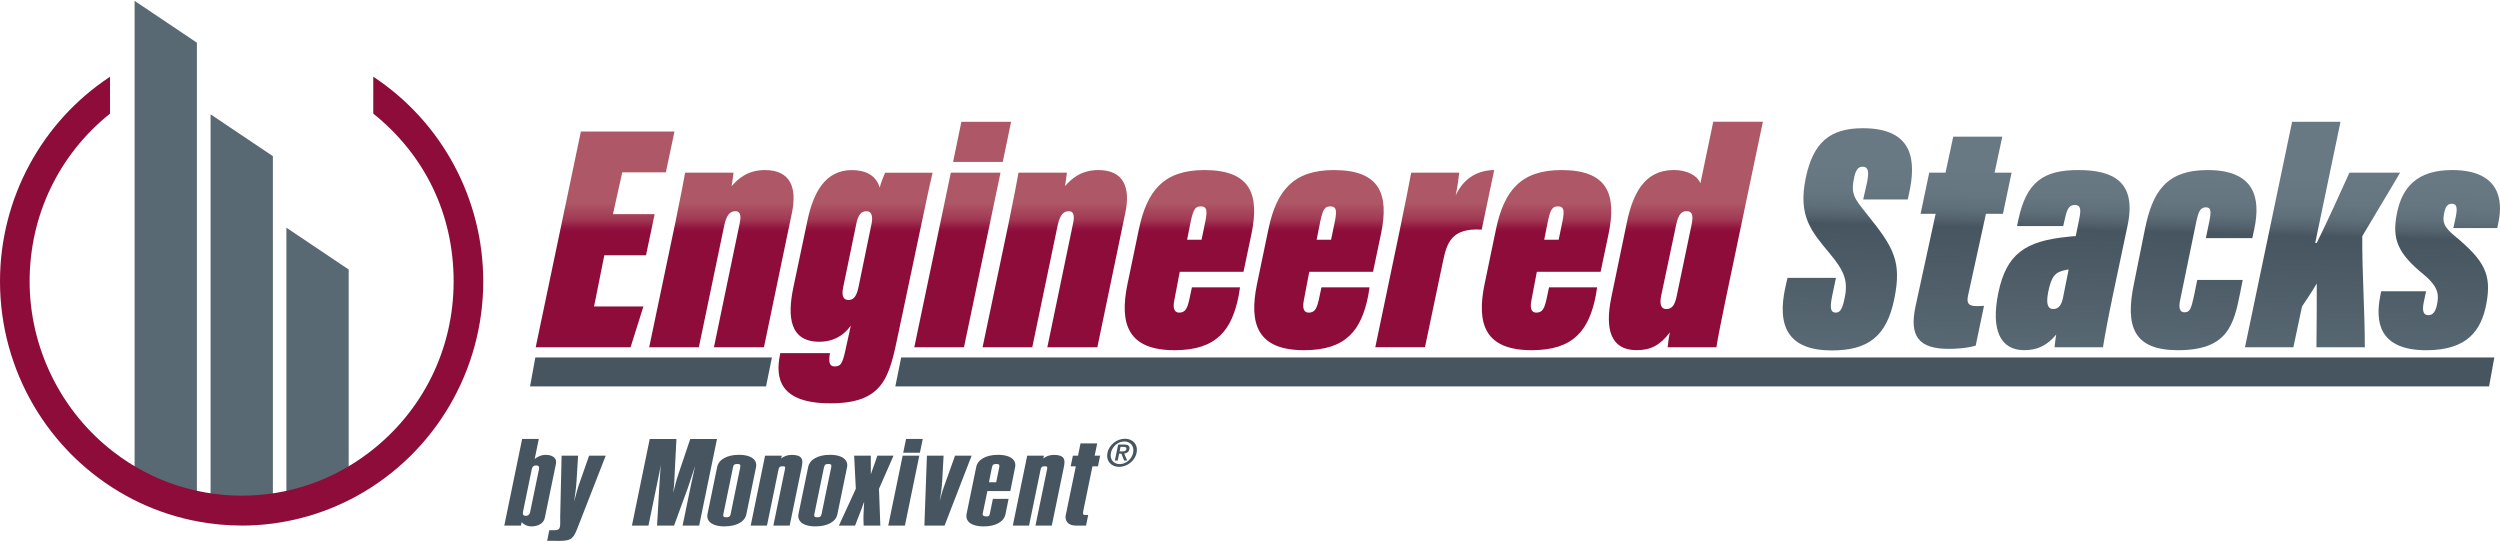 <svg width="503" height="109" viewBox="0 0 503 109" fill="none" xmlns="http://www.w3.org/2000/svg">
<path d="M108.429 94.483C108.576 93.763 108.253 93.645 107.871 93.645C107.489 93.645 107.122 93.763 106.976 94.483L105.236 102.938C105.09 103.657 105.412 103.783 105.787 103.783C106.161 103.783 106.535 103.664 106.682 102.938L108.429 94.483ZM106.902 105.912C106.154 105.912 105.449 105.608 104.957 105.066L104.818 105.748H101.464L105.053 88.32H108.407L107.578 92.347C108.003 92.005 108.788 91.516 109.794 91.516C110.631 91.516 111.284 91.753 111.621 92.176C111.871 92.473 111.952 92.866 111.856 93.318L109.618 104.176C109.354 105.459 108.04 105.912 106.895 105.912H106.902Z" fill="#465560"/>
<path d="M112.142 108.819C111.775 108.819 111.431 108.811 111.115 108.811C110.821 108.804 110.55 108.804 110.286 108.804H110.087L110.52 106.676H111.57C112.443 106.676 112.583 106.334 112.656 105.986C112.73 105.6 112.722 104.992 112.715 104.406C112.715 103.961 112.7 103.538 112.73 103.197L112.994 91.687H116.311L116.025 96.426C115.937 97.969 115.731 99.504 115.518 100.92C115.548 100.809 115.584 100.69 115.607 100.572C115.937 99.296 116.289 97.976 116.722 96.834L118.528 91.687H121.867L116.106 106.46C115.254 108.633 114.689 108.826 112.15 108.826L112.142 108.819Z" fill="#465560"/>
<path d="M140.67 105.748H137.338L139.004 97.672C139.297 96.255 139.576 94.972 139.87 93.719C139.635 94.431 139.378 95.217 139.143 95.921C138.791 96.975 138.49 97.894 138.365 98.258L135.62 105.748H132.2L132.685 97.338C132.736 96.544 132.795 95.595 132.861 94.668C132.883 94.297 132.912 93.934 132.934 93.578C132.854 94.075 132.765 94.557 132.685 95.009L130.468 105.756H127.144L130.725 88.327H136.097L135.73 95.558C135.716 96.181 135.664 97.538 135.452 99.14C135.782 97.828 136.112 96.485 136.45 95.521L138.879 88.327H144.259L140.67 105.756V105.748Z" fill="#465560"/>
<path d="M148.926 94.03C149.058 93.4 148.787 93.355 148.339 93.355C147.891 93.355 147.598 93.4 147.481 94.03L145.55 103.397C145.418 104.02 145.697 104.072 146.137 104.072C146.578 104.072 146.879 104.028 147.011 103.397L148.934 94.03H148.926ZM145.792 105.912C144.317 105.912 143.209 105.548 142.673 104.881C142.343 104.473 142.24 103.968 142.35 103.412L144.295 93.949C144.611 92.443 146.292 91.509 148.677 91.509C150.159 91.509 151.26 91.872 151.796 92.54C152.119 92.933 152.229 93.444 152.112 94.008L150.167 103.479C149.858 104.977 148.178 105.904 145.785 105.904L145.792 105.912Z" fill="#465560"/>
<path d="M167.238 94.03C167.37 93.4 167.091 93.355 166.65 93.355C166.21 93.355 165.924 93.4 165.784 94.03L163.854 103.397C163.722 104.02 164.001 104.072 164.449 104.072C164.896 104.072 165.175 104.028 165.307 103.397L167.238 94.03ZM164.096 105.912C162.621 105.912 161.513 105.548 160.977 104.881C160.654 104.473 160.544 103.968 160.654 103.412L162.607 93.949C162.915 92.443 164.603 91.509 166.988 91.509C168.463 91.509 169.564 91.872 170.107 92.54C170.437 92.933 170.548 93.444 170.43 94.008L168.478 103.479C168.17 104.977 166.489 105.904 164.096 105.904V105.912Z" fill="#465560"/>
<path d="M177.109 105.748H173.762V105.593C173.689 104.184 173.747 103.108 173.813 101.973C173.835 101.632 173.85 101.284 173.872 100.92C173.535 101.929 173.138 102.938 172.749 103.917C172.522 104.495 172.294 105.066 172.081 105.645L172.045 105.748H168.786L172.192 98.347L171.854 91.679H175.215V91.85C175.193 92.406 175.208 92.962 175.215 93.496C175.223 94.134 175.23 94.779 175.208 95.432C175.362 94.965 175.538 94.498 175.707 94.015C175.971 93.296 176.243 92.554 176.485 91.79L176.514 91.679H179.78L176.852 98.354L177.123 105.748H177.109Z" fill="#465560"/>
<path d="M182.07 105.748H178.716L181.615 91.679H184.962L182.07 105.748ZM185.079 91.093H181.725L182.298 88.32H185.659L185.086 91.093H185.079Z" fill="#465560"/>
<path d="M190.055 105.748H185.989L186.496 91.679H189.85L189.578 96.626C189.505 98.109 189.306 99.444 189.072 100.794C189.306 99.897 189.541 98.977 189.872 98.08L192.154 91.679H195.493L190.048 105.748H190.055Z" fill="#465560"/>
<path d="M201.042 94.03C201.174 93.4 200.895 93.355 200.455 93.355C200.014 93.355 199.713 93.4 199.581 94.03L198.979 97.034H200.433L201.042 94.03ZM198.444 103.909C198.847 103.909 199.046 103.887 199.156 103.368L199.772 100.371H202.928L202.297 103.486C201.981 104.984 200.301 105.912 197.915 105.912C196.433 105.912 195.325 105.548 194.789 104.881C194.466 104.473 194.363 103.968 194.473 103.412L196.418 93.949C196.734 92.443 198.414 91.509 200.807 91.509C202.282 91.509 203.383 91.872 203.926 92.54C204.256 92.933 204.359 93.444 204.242 94.008L203.273 98.799H198.664L197.732 103.279C197.732 103.279 197.482 103.902 198.458 103.902L198.444 103.909Z" fill="#465560"/>
<path d="M211.603 105.748H208.337L210.663 94.453C210.693 94.305 210.752 94.03 210.656 93.912C210.605 93.845 210.326 93.815 210.164 93.815C209.555 93.815 209.438 94.119 209.357 94.527L207.045 105.756H203.779L206.671 91.687H210.032L209.915 92.243C210.473 91.783 211.229 91.523 212.014 91.523C212.997 91.523 213.592 91.709 213.915 92.102C214.326 92.614 214.164 93.378 214.003 94.201L211.618 105.763L211.603 105.748Z" fill="#465560"/>
<path d="M158.864 105.748H155.598L157.924 94.453C157.961 94.305 158.012 94.03 157.924 93.912C157.865 93.845 157.594 93.815 157.432 93.815C156.816 93.815 156.706 94.119 156.625 94.527L154.313 105.756H151.04L153.932 91.687H157.293L157.176 92.243C157.726 91.783 158.489 91.523 159.282 91.523C160.251 91.523 160.86 91.709 161.175 92.102C161.586 92.614 161.425 93.378 161.263 94.201L158.878 105.763L158.864 105.748Z" fill="#465560"/>
<path d="M218.325 105.748H216.461C215.669 105.748 215.089 105.519 214.737 105.081C214.377 104.636 214.34 104.08 214.414 103.731L216.454 93.83H215.419L215.86 91.687H216.894L217.401 89.217H220.755L220.248 91.687H221.349L220.909 93.83H219.801L217.981 102.685C217.863 103.256 217.922 103.457 217.981 103.523C218.025 103.583 218.098 103.598 218.245 103.598H218.949L218.509 105.748H218.318H218.325Z" fill="#465560"/>
<path d="M222.824 91.101C223.184 89.41 224.777 88.275 226.34 88.275C227.903 88.275 229.026 89.417 228.681 91.101C228.336 92.792 226.729 93.934 225.173 93.934C223.617 93.934 222.487 92.792 222.824 91.101ZM225.283 93.378C226.509 93.378 227.712 92.421 227.984 91.101C228.255 89.773 227.455 88.824 226.215 88.824C224.975 88.824 223.801 89.773 223.522 91.101C223.243 92.421 224.035 93.378 225.283 93.378ZM224.872 92.658H224.307L224.975 89.447H226.2C226.986 89.447 227.36 89.714 227.228 90.389C227.11 90.967 226.692 91.197 226.186 91.257L226.788 92.658H226.164L225.635 91.279H225.166L224.879 92.658H224.872ZM225.855 90.819C226.23 90.819 226.545 90.767 226.633 90.344C226.714 89.966 226.355 89.914 226.046 89.914H225.444L225.261 90.826H225.863L225.855 90.819Z" fill="#465560"/>
<path d="M129.977 51.355H121.588L119.526 61.657H129.456L126.872 69.867H107.783L116.876 26.458H135.708L133.969 34.668H125.199L123.327 43.079H131.716L129.977 51.355Z" fill="url(#paint0_linear_403_587)"/>
<path d="M135.907 44.643C136.875 39.949 137.712 35.58 137.844 34.735H147.583C147.517 35.321 147.326 36.819 147.194 37.472C148.42 36.04 150.357 34.216 153.902 34.216C159.062 34.216 160.419 37.798 159.319 42.886L153.704 69.875H143.642L148.802 45.036C149.058 43.931 149.191 42.493 147.965 42.493C146.805 42.493 146.159 43.338 145.704 45.422L140.611 69.867H130.615L135.907 44.643Z" fill="url(#paint1_linear_403_587)"/>
<path d="M180.734 67.13C178.929 75.867 177.828 81.148 167.061 81.148C156.867 81.148 155.965 76.127 156.933 71.373L156.999 71.046H166.995L166.929 71.439C166.738 72.745 166.863 73.724 167.898 73.724C169.058 73.724 169.447 73.331 170.026 70.787L171.186 65.506C169.505 67.85 167.252 68.762 164.867 68.762C158.93 68.762 158.35 63.808 159.642 57.748L162.482 44.258C163.641 38.851 165.968 34.223 171.384 34.223C174.224 34.223 176.287 35.328 176.999 37.746C177.256 36.7 177.901 35.135 178.092 34.75H187.64C186.87 37.946 186.224 41.202 185.123 46.349L180.734 67.145V67.13ZM172.287 45.036L169.645 57.815C169.256 59.706 169.777 60.359 170.738 60.359C171.7 60.359 172.353 59.64 172.735 57.748L175.377 44.91C175.568 43.865 175.567 42.5 174.342 42.5C173.248 42.5 172.669 43.219 172.28 45.044L172.287 45.036Z" fill="url(#paint2_linear_403_587)"/>
<path d="M191.31 34.735H201.306L193.952 69.867H183.956L191.31 34.735ZM193.438 24.5H203.434L201.754 32.584H191.758L193.431 24.5H193.438Z" fill="url(#paint3_linear_403_587)"/>
<path d="M202.987 44.643C203.955 39.949 204.792 35.58 204.924 34.735H214.663C214.597 35.321 214.406 36.819 214.274 37.472C215.5 36.04 217.437 34.216 220.982 34.216C226.142 34.216 227.499 37.798 226.399 42.886L220.784 69.875H210.722L215.882 45.036C216.138 43.931 216.271 42.493 215.045 42.493C213.885 42.493 213.239 43.338 212.784 45.422L207.691 69.867H197.695L202.987 44.643Z" fill="url(#paint4_linear_403_587)"/>
<path d="M237.363 54.685L236.27 60.418C235.881 62.31 236.461 62.896 237.238 62.896C238.398 62.896 238.853 62.243 239.301 60.226L239.815 57.815H249.488L249.231 59.447C247.873 66.292 244.908 70.46 236.328 70.46C226.978 70.46 225.173 65.247 226.846 57.163L229.165 46.016C230.78 38.451 234.068 34.216 242.325 34.216C251.675 34.216 253.421 39.17 251.807 46.995L250.192 54.685H237.356H237.363ZM241.752 48.233L242.332 45.43C242.912 42.76 243.044 41.521 241.62 41.521C240.328 41.521 240.005 42.3 239.36 45.63L238.846 48.24H241.745L241.752 48.233Z" fill="url(#paint5_linear_403_587)"/>
<path d="M263.425 54.685L262.331 60.418C261.942 62.31 262.522 62.896 263.3 62.896C264.459 62.896 264.915 62.243 265.362 60.226L265.876 57.815H275.549L275.292 59.447C273.934 66.292 270.969 70.46 262.39 70.46C253.04 70.46 251.234 65.247 252.908 57.163L255.227 46.016C256.841 38.451 260.129 34.216 268.386 34.216C277.736 34.216 279.483 39.17 277.868 46.995L276.254 54.685H263.417H263.425ZM267.813 48.233L268.393 45.43C268.973 42.76 269.105 41.521 267.681 41.521C266.39 41.521 266.067 42.3 265.421 45.63L264.907 48.24H267.806L267.813 48.233Z" fill="url(#paint6_linear_403_587)"/>
<path d="M281.545 46.727C282.837 40.468 283.607 36.559 283.93 34.735H293.603C293.471 35.84 293.214 37.798 292.891 39.296C294.631 35.58 297.537 34.275 300.634 34.208L298.117 46.201C291.989 45.808 291.086 48.938 290.315 52.653L286.704 69.86H276.709L281.545 46.72V46.727Z" fill="url(#paint7_linear_403_587)"/>
<path d="M309.214 54.685L308.12 60.418C307.731 62.31 308.311 62.896 309.089 62.896C310.249 62.896 310.704 62.243 311.151 60.226L311.665 57.815H321.338L321.081 59.447C319.723 66.292 316.758 70.46 308.179 70.46C298.829 70.46 297.023 65.247 298.697 57.163L301.016 46.016C302.63 38.451 305.918 34.216 314.175 34.216C323.525 34.216 325.272 39.17 323.657 46.995L322.043 54.685H309.206H309.214ZM313.603 48.233L314.182 45.43C314.762 42.76 314.894 41.521 313.47 41.521C312.179 41.521 311.856 42.3 311.21 45.63L310.696 48.24H313.603V48.233Z" fill="url(#paint8_linear_403_587)"/>
<path d="M354.687 24.5L347.209 60.218C346.431 64.001 345.594 68.102 345.337 69.867H335.532C335.598 69.148 335.789 67.65 335.987 66.871C333.991 69.481 332.119 70.453 329.279 70.453C324.053 70.453 322.894 66.218 324.186 59.892L327.349 44.636C328.508 39.229 330.703 34.208 336.765 34.208C339.282 34.208 341.411 35.187 342.123 36.878L344.706 24.493H354.702L354.687 24.5ZM337.271 45.096L334.24 59.44C333.917 60.938 334.049 62.176 335.275 62.176C336.369 62.176 336.948 61.457 337.337 59.632L340.368 45.096C340.757 43.138 340.368 42.485 339.334 42.485C338.365 42.485 337.719 43.071 337.271 45.096Z" fill="url(#paint9_linear_403_587)"/>
<path d="M369.388 55.924L368.61 59.64C368.096 62.25 368.419 62.896 369.388 62.896C370.29 62.896 370.745 62.05 371.193 59.699C371.839 56.443 371.002 54.419 368.162 51.029C364.419 46.535 361.711 43.464 363.325 35.773C364.808 28.735 368.096 25.798 374.804 25.798C385.189 25.798 385.512 32.577 384.095 38.962L383.838 40.134H374.87L375.582 37.004C376.096 34.661 375.971 33.548 374.745 33.548C374.165 33.548 373.453 33.808 373.072 35.632C372.36 39.022 372.94 39.741 375.714 43.197C381.005 49.783 382.679 52.587 381.13 60.144C379.582 67.768 375.78 70.505 368.551 70.505C359.905 70.505 357.395 65.81 359.259 57.6L359.648 55.909H369.388V55.924Z" fill="url(#paint10_linear_403_587)"/>
<path d="M388.154 34.735H391.442L392.99 27.496H402.861L401.313 34.735H404.733L402.994 43.012H399.573L395.963 59.506C395.64 61.071 396.095 61.59 397.768 61.59C397.959 61.59 398.803 61.59 399.184 61.523L397.511 69.541C395.515 70.127 393.188 70.194 392.095 70.194C385.967 70.194 384.161 67.583 385.387 61.716L389.453 43.012H386.422L388.161 34.735H388.154Z" fill="url(#paint11_linear_403_587)"/>
<path d="M424.923 60.352C424.468 62.31 423.308 68.562 423.118 69.867H413.378C413.445 69.088 413.569 68.236 413.701 67.323C411.705 69.734 409.636 70.453 407.25 70.453C402.539 70.453 400.476 66.478 402.091 58.787C403.705 51.222 407.316 48.485 416.087 47.64C416.6 47.573 417.312 47.506 417.635 47.506L418.347 44.05C418.802 41.833 418.479 41.247 417.444 41.247C416.476 41.247 415.962 41.766 415.507 43.791L415.118 45.489H405.826L406.083 44.25C407.698 36.559 411.177 34.216 418.142 34.216C425.106 34.216 429.943 36.5 428.071 45.363L424.908 60.352H424.923ZM416.211 54.226C416.021 54.226 415.698 54.292 415.433 54.359C413.562 54.752 412.725 55.531 412.079 58.854C411.624 61.264 412.079 62.176 413.114 62.176C414.34 62.176 414.795 61.13 415.052 60.025L416.211 54.226Z" fill="url(#paint12_linear_403_587)"/>
<path d="M451.234 56.31L450.72 58.92C449.428 65.373 448.203 70.46 438.207 70.46C429.371 70.46 427.499 65.832 429.371 56.97L431.565 46.082C433.047 38.784 435.69 34.216 444.144 34.216C453.56 34.216 454.918 39.689 453.56 46.082L453.171 47.907H443.821L444.533 44.451C444.922 42.493 444.856 41.714 443.821 41.714C442.662 41.714 442.339 42.693 441.95 44.325L438.662 60.292C438.339 61.791 438.471 62.836 439.499 62.836C440.592 62.836 440.856 62.184 441.436 59.514L442.082 56.317H451.241L451.234 56.31Z" fill="url(#paint13_linear_403_587)"/>
<path d="M465.81 48.878H466.132C468.195 44.71 471.101 38.317 472.708 34.735H482.902C480.517 38.844 477.354 43.991 475.292 47.514C475.226 54.552 475.805 62.502 475.805 69.875H466.066C466.132 65.899 466.132 60.226 466.132 57.036C465.164 58.727 463.549 61.078 463.167 61.664L461.428 69.875H451.689L461.171 24.508H470.91L465.817 48.886L465.81 48.878Z" fill="url(#paint14_linear_403_587)"/>
<path d="M488.128 58.594L487.673 60.745C487.284 62.569 487.607 63.415 488.576 63.415C489.354 63.415 489.992 62.896 490.315 61.331C490.704 59.44 490.77 57.808 487.607 55.205C482.447 50.97 481.222 48.166 482.257 42.953C483.291 37.672 486.322 34.216 493.353 34.216C502.96 34.216 503.606 40.275 502.703 44.643L502.447 45.882H493.61L493.999 44.124C494.454 42.04 494.454 40.995 493.287 40.995C492.451 40.995 492.062 41.58 491.805 42.693C491.35 44.651 491.673 45.622 493.867 47.454C499.929 52.475 501.353 55.212 500.252 61.145C499.283 66.233 496.641 70.468 488.194 70.468C478.455 70.468 477.941 64.535 478.903 59.58L479.093 58.601H488.121L488.128 58.594Z" fill="url(#paint15_linear_403_587)"/>
<path d="M70.155 54.226L57.62 45.808V100.735C62.133 99.697 66.353 97.894 70.155 95.469V54.226Z" fill="url(#paint16_linear_403_587)"/>
<path d="M54.904 101.261V31.42L42.369 23.002V101.261C44.409 101.588 46.501 101.773 48.637 101.773C50.772 101.773 52.857 101.588 54.904 101.261Z" fill="url(#paint17_linear_403_587)"/>
<path d="M36.784 6.686L27.081 0.174V94.282C30.883 96.708 35.103 98.51 39.617 99.548V8.592L36.791 6.693L36.784 6.686Z" fill="url(#paint18_linear_403_587)"/>
<path d="M48.615 105.741C45.782 105.741 42.883 105.474 39.998 104.955C35.844 104.198 31.808 102.9 28.006 101.098C27.162 100.698 26.304 100.253 25.372 99.741C9.724 91.093 0 74.569 0 56.614C0 39.934 8.396 24.485 22.135 15.444V22.861C11.838 31.108 5.959 43.346 5.959 56.614C5.959 69.882 12.176 82.802 23.008 91.049C23.97 91.783 24.946 92.465 25.907 93.081C29.98 95.684 34.428 97.553 39.125 98.636C42.259 99.355 45.452 99.726 48.615 99.726C57.928 99.726 66.786 96.73 74.228 91.064C85.054 82.824 91.27 70.268 91.27 56.621C91.27 42.975 85.391 31.108 75.102 22.861V15.437C88.841 24.478 97.229 39.934 97.229 56.614C97.229 74.577 87.505 91.108 71.858 99.756C64.768 103.672 56.724 105.748 48.615 105.748V105.741Z" fill="#8E0C3A"/>
<path d="M107.71 71.921L106.645 77.743H154.13L155.311 71.921H107.71Z" fill="#465560"/>
<path d="M501.859 71.921H181.314L180.14 77.743H500.803L501.859 71.921Z" fill="#465560"/>
<defs>
<linearGradient id="paint0_linear_403_587" x1="121.757" y1="-2.667" x2="121.757" y2="79.561" gradientUnits="userSpaceOnUse">
<stop offset="0.53" stop-color="#AE5766"/>
<stop offset="0.54" stop-color="#AA4E61"/>
<stop offset="0.57" stop-color="#A13954"/>
<stop offset="0.59" stop-color="#92153F"/>
<stop offset="0.6" stop-color="#8E0C3A"/>
<stop offset="0.85" stop-color="#8E0C3A"/>
</linearGradient>
<linearGradient id="paint1_linear_403_587" x1="145.147" y1="-2.667" x2="145.147" y2="79.561" gradientUnits="userSpaceOnUse">
<stop offset="0.53" stop-color="#AE5766"/>
<stop offset="0.54" stop-color="#AA4E61"/>
<stop offset="0.57" stop-color="#A13954"/>
<stop offset="0.59" stop-color="#92153F"/>
<stop offset="0.6" stop-color="#8E0C3A"/>
<stop offset="0.85" stop-color="#8E0C3A"/>
</linearGradient>
<linearGradient id="paint2_linear_403_587" x1="172.14" y1="-2.667" x2="172.14" y2="79.561" gradientUnits="userSpaceOnUse">
<stop offset="0.53" stop-color="#AE5766"/>
<stop offset="0.54" stop-color="#AA4E61"/>
<stop offset="0.57" stop-color="#A13954"/>
<stop offset="0.59" stop-color="#92153F"/>
<stop offset="0.6" stop-color="#8E0C3A"/>
<stop offset="0.85" stop-color="#8E0C3A"/>
</linearGradient>
<linearGradient id="paint3_linear_403_587" x1="193.703" y1="-2.667" x2="193.703" y2="79.561" gradientUnits="userSpaceOnUse">
<stop offset="0.53" stop-color="#AE5766"/>
<stop offset="0.54" stop-color="#AA4E61"/>
<stop offset="0.57" stop-color="#A13954"/>
<stop offset="0.59" stop-color="#92153F"/>
<stop offset="0.6" stop-color="#8E0C3A"/>
<stop offset="0.85" stop-color="#8E0C3A"/>
</linearGradient>
<linearGradient id="paint4_linear_403_587" x1="212.227" y1="-2.667" x2="212.227" y2="79.561" gradientUnits="userSpaceOnUse">
<stop offset="0.53" stop-color="#AE5766"/>
<stop offset="0.54" stop-color="#AA4E61"/>
<stop offset="0.57" stop-color="#A13954"/>
<stop offset="0.59" stop-color="#92153F"/>
<stop offset="0.6" stop-color="#8E0C3A"/>
<stop offset="0.85" stop-color="#8E0C3A"/>
</linearGradient>
<linearGradient id="paint5_linear_403_587" x1="239.323" y1="-2.667" x2="239.323" y2="79.561" gradientUnits="userSpaceOnUse">
<stop offset="0.53" stop-color="#AE5766"/>
<stop offset="0.54" stop-color="#AA4E61"/>
<stop offset="0.57" stop-color="#A13954"/>
<stop offset="0.59" stop-color="#92153F"/>
<stop offset="0.6" stop-color="#8E0C3A"/>
<stop offset="0.85" stop-color="#8E0C3A"/>
</linearGradient>
<linearGradient id="paint6_linear_403_587" x1="265.377" y1="-2.667" x2="265.377" y2="79.561" gradientUnits="userSpaceOnUse">
<stop offset="0.53" stop-color="#AE5766"/>
<stop offset="0.54" stop-color="#AA4E61"/>
<stop offset="0.57" stop-color="#A13954"/>
<stop offset="0.59" stop-color="#92153F"/>
<stop offset="0.6" stop-color="#8E0C3A"/>
<stop offset="0.85" stop-color="#8E0C3A"/>
</linearGradient>
<linearGradient id="paint7_linear_403_587" x1="288.671" y1="-2.667" x2="288.671" y2="79.561" gradientUnits="userSpaceOnUse">
<stop offset="0.53" stop-color="#AE5766"/>
<stop offset="0.54" stop-color="#AA4E61"/>
<stop offset="0.57" stop-color="#A13954"/>
<stop offset="0.59" stop-color="#92153F"/>
<stop offset="0.6" stop-color="#8E0C3A"/>
<stop offset="0.85" stop-color="#8E0C3A"/>
</linearGradient>
<linearGradient id="paint8_linear_403_587" x1="311.166" y1="-2.667" x2="311.166" y2="79.561" gradientUnits="userSpaceOnUse">
<stop offset="0.53" stop-color="#AE5766"/>
<stop offset="0.54" stop-color="#AA4E61"/>
<stop offset="0.57" stop-color="#A13954"/>
<stop offset="0.59" stop-color="#92153F"/>
<stop offset="0.6" stop-color="#8E0C3A"/>
<stop offset="0.85" stop-color="#8E0C3A"/>
</linearGradient>
<linearGradient id="paint9_linear_403_587" x1="339.187" y1="-2.667" x2="339.187" y2="79.561" gradientUnits="userSpaceOnUse">
<stop offset="0.53" stop-color="#AE5766"/>
<stop offset="0.54" stop-color="#AA4E61"/>
<stop offset="0.57" stop-color="#A13954"/>
<stop offset="0.59" stop-color="#92153F"/>
<stop offset="0.6" stop-color="#8E0C3A"/>
<stop offset="0.85" stop-color="#8E0C3A"/>
</linearGradient>
<linearGradient id="paint10_linear_403_587" x1="372.661" y1="9.674" x2="370.84" y2="80.479" gradientUnits="userSpaceOnUse">
<stop offset="0.33" stop-color="#697984"/>
<stop offset="0.41" stop-color="#667681"/>
<stop offset="0.45" stop-color="#5F6F7A"/>
<stop offset="0.48" stop-color="#52616C"/>
<stop offset="0.5" stop-color="#465560"/>
<stop offset="0.85" stop-color="#596973"/>
</linearGradient>
<linearGradient id="paint11_linear_403_587" x1="395.875" y1="10.268" x2="394.046" y2="81.073" gradientUnits="userSpaceOnUse">
<stop offset="0.33" stop-color="#697984"/>
<stop offset="0.41" stop-color="#667681"/>
<stop offset="0.45" stop-color="#5F6F7A"/>
<stop offset="0.48" stop-color="#52616C"/>
<stop offset="0.5" stop-color="#465560"/>
<stop offset="0.85" stop-color="#596973"/>
</linearGradient>
<linearGradient id="paint12_linear_403_587" x1="416.072" y1="10.794" x2="414.251" y2="81.599" gradientUnits="userSpaceOnUse">
<stop offset="0.33" stop-color="#697984"/>
<stop offset="0.41" stop-color="#667681"/>
<stop offset="0.45" stop-color="#5F6F7A"/>
<stop offset="0.48" stop-color="#52616C"/>
<stop offset="0.5" stop-color="#465560"/>
<stop offset="0.85" stop-color="#596973"/>
</linearGradient>
<linearGradient id="paint13_linear_403_587" x1="442.383" y1="11.469" x2="440.562" y2="82.274" gradientUnits="userSpaceOnUse">
<stop offset="0.33" stop-color="#697984"/>
<stop offset="0.41" stop-color="#667681"/>
<stop offset="0.45" stop-color="#5F6F7A"/>
<stop offset="0.48" stop-color="#52616C"/>
<stop offset="0.5" stop-color="#465560"/>
<stop offset="0.85" stop-color="#596973"/>
</linearGradient>
<linearGradient id="paint14_linear_403_587" x1="468.305" y1="12.137" x2="466.484" y2="82.942" gradientUnits="userSpaceOnUse">
<stop offset="0.33" stop-color="#697984"/>
<stop offset="0.41" stop-color="#667681"/>
<stop offset="0.45" stop-color="#5F6F7A"/>
<stop offset="0.48" stop-color="#52616C"/>
<stop offset="0.5" stop-color="#465560"/>
<stop offset="0.85" stop-color="#596973"/>
</linearGradient>
<linearGradient id="paint15_linear_403_587" x1="491.783" y1="12.737" x2="489.954" y2="83.542" gradientUnits="userSpaceOnUse">
<stop offset="0.33" stop-color="#697984"/>
<stop offset="0.41" stop-color="#667681"/>
<stop offset="0.45" stop-color="#5F6F7A"/>
<stop offset="0.48" stop-color="#52616C"/>
<stop offset="0.5" stop-color="#465560"/>
<stop offset="0.85" stop-color="#596973"/>
</linearGradient>
<linearGradient id="paint16_linear_403_587" x1="63.888" y1="-79.02" x2="63.888" y2="-19.339" gradientUnits="userSpaceOnUse">
<stop offset="0.33" stop-color="#697984"/>
<stop offset="0.41" stop-color="#667681"/>
<stop offset="0.45" stop-color="#5F6F7A"/>
<stop offset="0.48" stop-color="#52616C"/>
<stop offset="0.5" stop-color="#465560"/>
<stop offset="0.85" stop-color="#596973"/>
</linearGradient>
<linearGradient id="paint17_linear_403_587" x1="48.637" y1="-79.02" x2="48.637" y2="-19.339" gradientUnits="userSpaceOnUse">
<stop offset="0.33" stop-color="#697984"/>
<stop offset="0.41" stop-color="#667681"/>
<stop offset="0.45" stop-color="#5F6F7A"/>
<stop offset="0.48" stop-color="#52616C"/>
<stop offset="0.5" stop-color="#465560"/>
<stop offset="0.85" stop-color="#596973"/>
</linearGradient>
<linearGradient id="paint18_linear_403_587" x1="33.349" y1="-79.02" x2="33.349" y2="-19.339" gradientUnits="userSpaceOnUse">
<stop offset="0.33" stop-color="#697984"/>
<stop offset="0.41" stop-color="#667681"/>
<stop offset="0.45" stop-color="#5F6F7A"/>
<stop offset="0.48" stop-color="#52616C"/>
<stop offset="0.5" stop-color="#465560"/>
<stop offset="0.85" stop-color="#596973"/>
</linearGradient>
</defs>
</svg>
